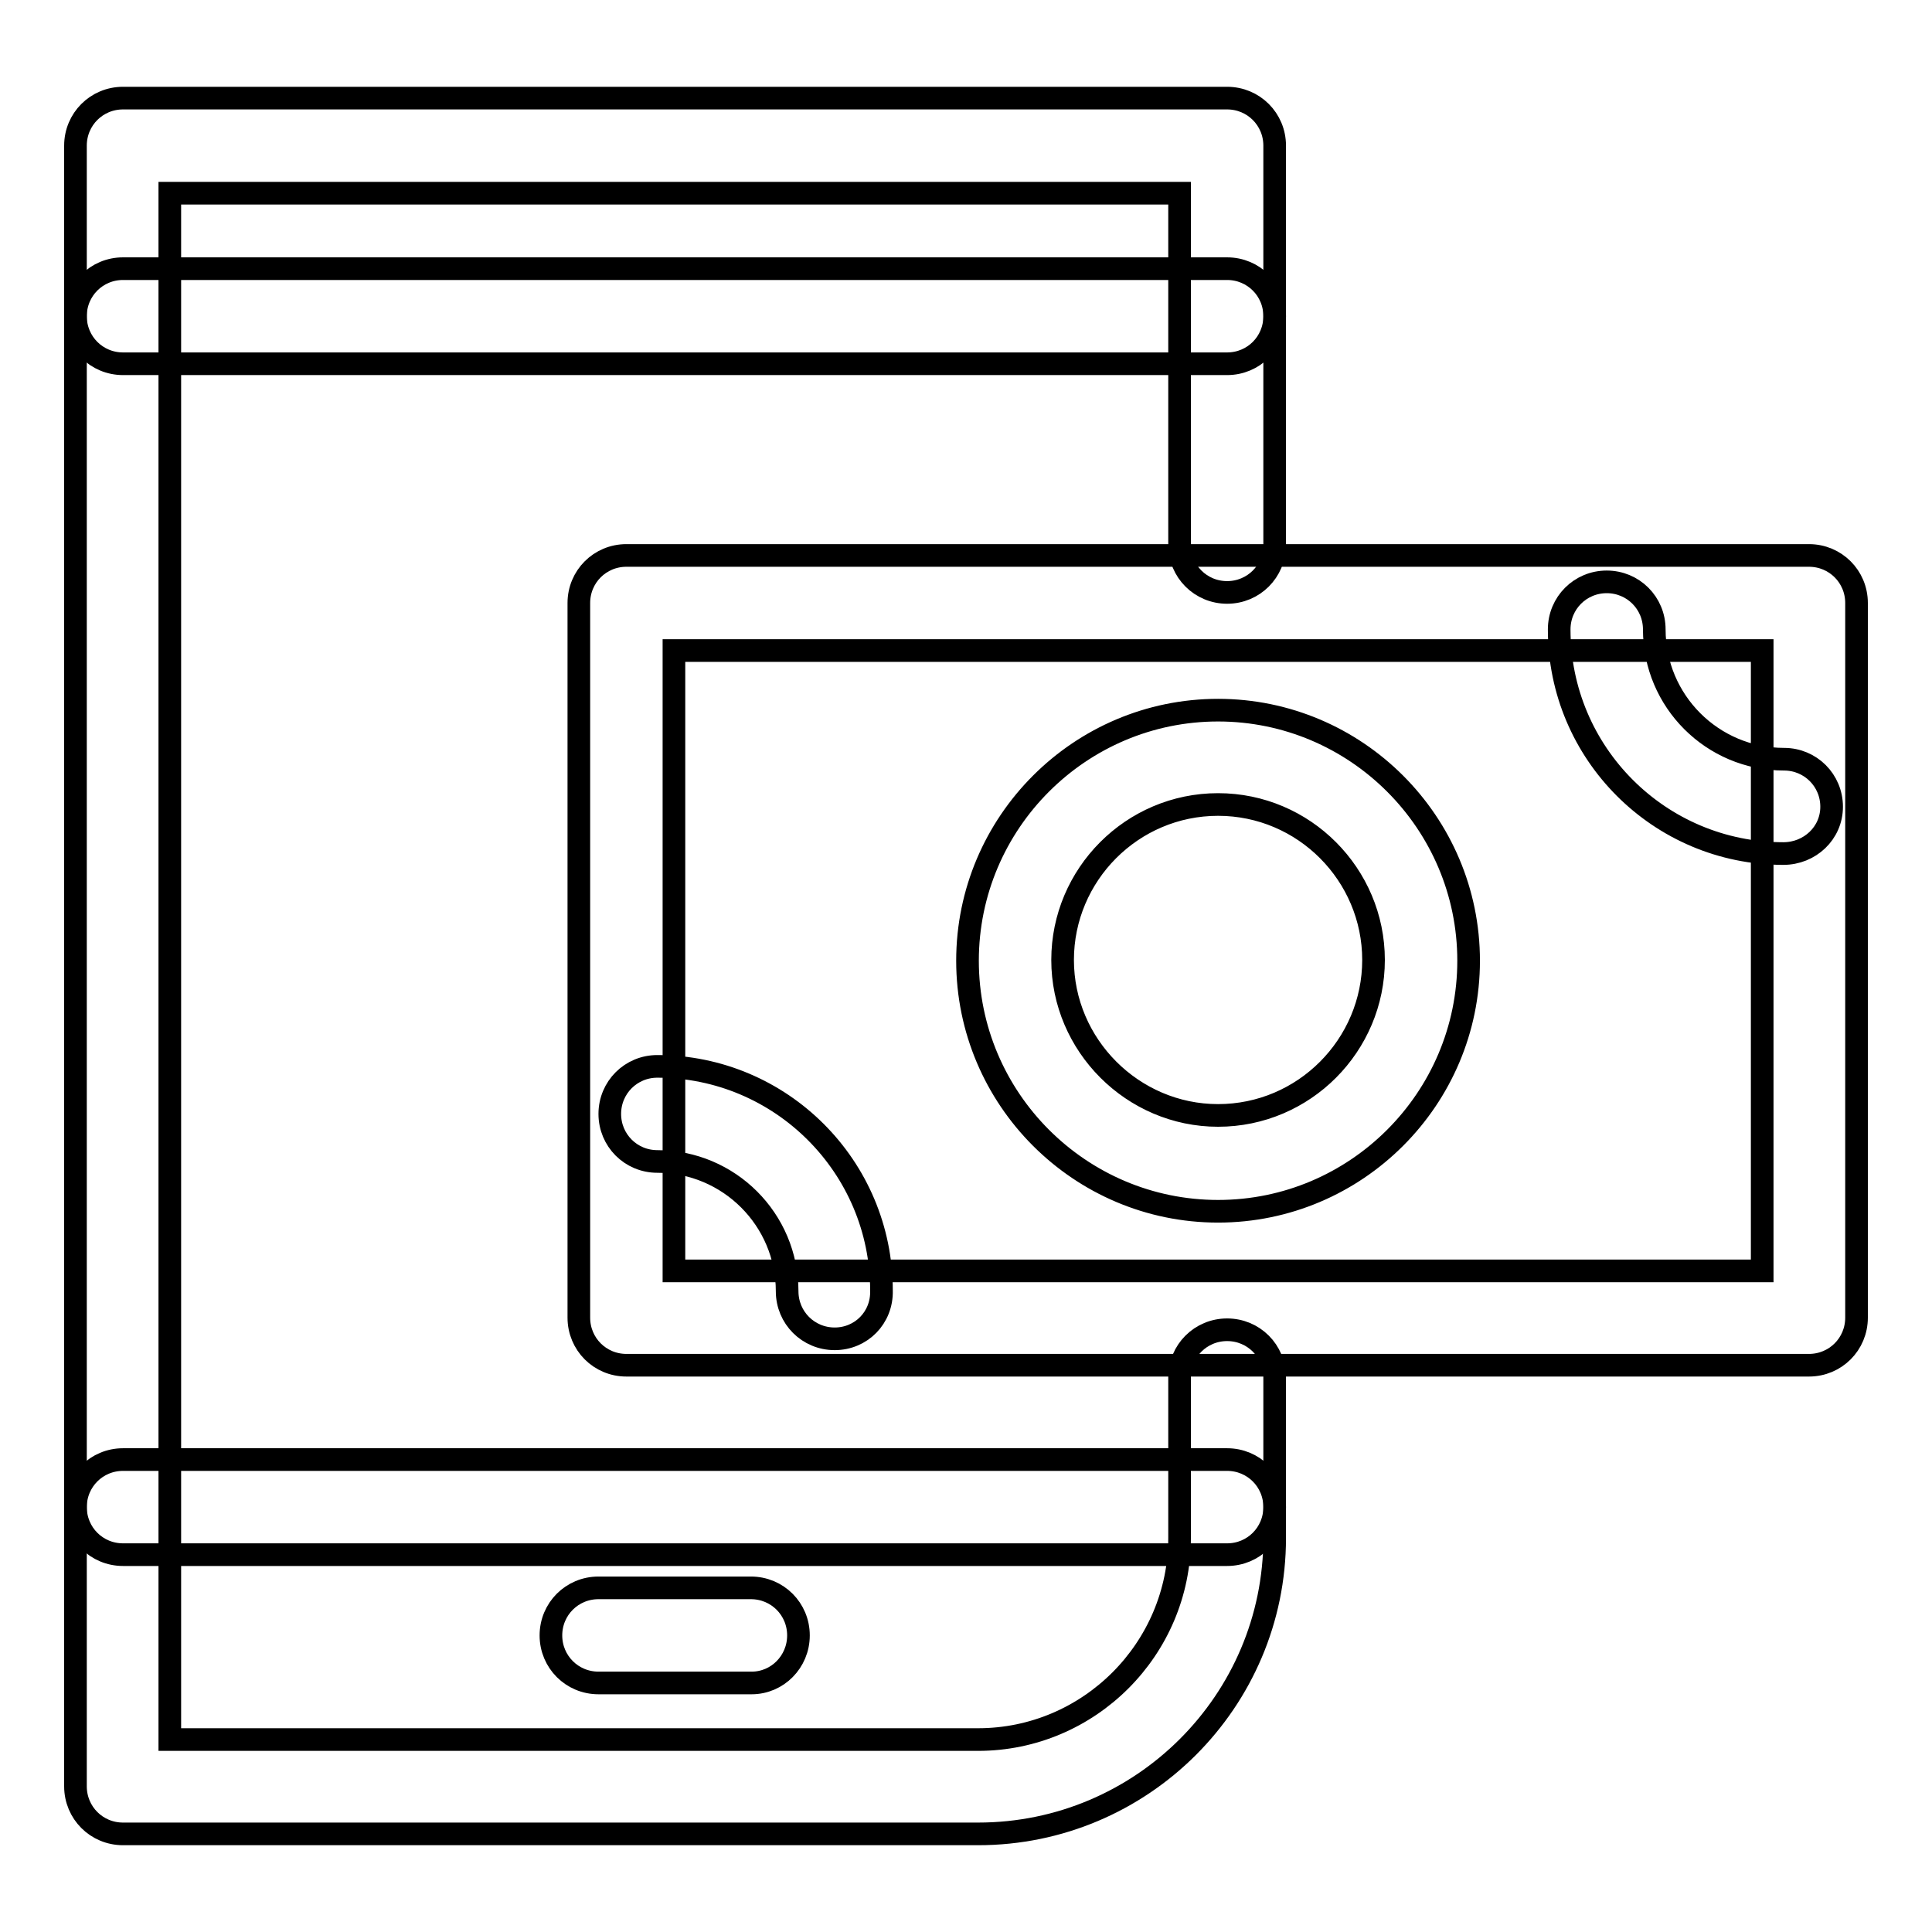<?xml version="1.0" encoding="utf-8"?>
<!-- Svg Vector Icons : http://www.onlinewebfonts.com/icon -->
<!DOCTYPE svg PUBLIC "-//W3C//DTD SVG 1.1//EN" "http://www.w3.org/Graphics/SVG/1.1/DTD/svg11.dtd">
<svg version="1.1" xmlns="http://www.w3.org/2000/svg" xmlns:xlink="http://www.w3.org/1999/xlink" x="0px" y="0px" viewBox="0 0 256 256" enable-background="new 0 0 256 256" xml:space="preserve">
<g> <path stroke-width="3" fill-opacity="0" stroke="#000000"  d="M129.6,243H16.3c-3.5,0-6.3-2.8-6.3-6.3V19.3c0-3.5,2.8-6.3,6.3-6.3h146.3c3.5,0,6.3,2.8,6.3,6.3v52.9 c0,3.5-2.8,6.3-6.3,6.3c-3.5,0-6.3-2.8-6.3-6.3V25.6H22.5v204.9h107.1c14.7,0,26.7-12,26.7-26.7v-21.3c0-3.5,2.8-6.3,6.3-6.3 c3.5,0,6.3,2.8,6.3,6.3v21.3C168.9,225.4,151.3,243,129.6,243z"/> <path stroke-width="3" fill-opacity="0" stroke="#000000"  d="M162.6,48.2H16.3c-3.5,0-6.3-2.8-6.3-6.3c0-3.5,2.8-6.3,6.3-6.3h146.3c3.5,0,6.3,2.8,6.3,6.3 C168.9,45.4,166.1,48.2,162.6,48.2z M162.6,206H16.3c-3.5,0-6.3-2.8-6.3-6.3c0-3.5,2.8-6.3,6.3-6.3h146.3c3.5,0,6.3,2.8,6.3,6.3 C168.9,203.2,166.1,206,162.6,206z M99.6,223H79.3c-3.5,0-6.3-2.8-6.3-6.3s2.8-6.3,6.3-6.3h20.2c3.5,0,6.3,2.8,6.3,6.3 S103,223,99.6,223z M239.7,180.9H83c-3.5,0-6.3-2.8-6.3-6.3V79.9c0-3.5,2.8-6.3,6.3-6.3h156.7c3.5,0,6.3,2.8,6.3,6.3v94.7 C246,178.1,243.2,180.9,239.7,180.9z M89.3,168.4h144.2V86.2H89.3V168.4z"/> <path stroke-width="3" fill-opacity="0" stroke="#000000"  d="M161.4,160.5c-18.3,0-33.2-14.9-33.2-33.2c0-18.3,14.9-33.2,33.2-33.2c18.3,0,33.2,14.9,33.2,33.2 C194.6,145.6,179.7,160.5,161.4,160.5L161.4,160.5z M161.4,106.6c-11.4,0-20.6,9.3-20.6,20.6s9.3,20.6,20.6,20.6 c11.4,0,20.6-9.3,20.6-20.6S172.8,106.6,161.4,106.6z M236.3,113.1c-16.4,0-29.7-13.3-29.7-29.7c0-3.5,2.8-6.3,6.3-6.3 c3.5,0,6.3,2.8,6.3,6.3c0,9.5,7.7,17.2,17.2,17.2c3.5,0,6.3,2.8,6.3,6.3S239.8,113.1,236.3,113.1L236.3,113.1z M110.6,177.4 c-3.5,0-6.3-2.8-6.3-6.3c0-9.5-7.7-17.2-17.2-17.2c-3.5,0-6.3-2.8-6.3-6.3c0-3.5,2.8-6.3,6.3-6.3c16.4,0,29.7,13.3,29.7,29.7 C116.9,174.6,114.1,177.4,110.6,177.4L110.6,177.4z"/></g>
</svg>